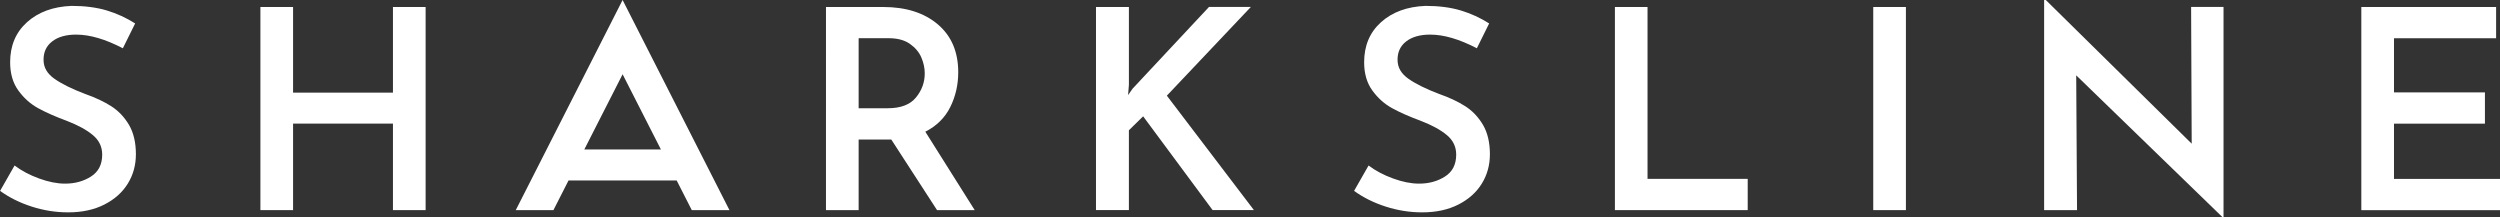 <svg viewBox="0 0 603.95 52.51" xmlns="http://www.w3.org/2000/svg" data-name="katman 2" id="katman_2">
  <rect x="0" y="0" width="603.95" height="52.51" fill="#333333" stroke="none"/>
  <defs>
    <style>
      .cls-1 {
        fill: #fff;
      }
    </style>
  </defs>
  <g data-name="Layer 1" id="Layer_1">
    <g>
      <path d="M18.4,8.36c-2.43,0-4.35.54-5.76,1.62-1.42,1.08-2.12,2.56-2.12,4.45s.89,3.38,2.66,4.62c1.77,1.24,4.26,2.46,7.45,3.67,2.43.85,4.5,1.83,6.23,2.93,1.73,1.1,3.16,2.6,4.28,4.48,1.12,1.89,1.69,4.27,1.69,7.14,0,2.61-.65,4.97-1.95,7.08-1.3,2.11-3.19,3.8-5.66,5.06-2.47,1.26-5.39,1.89-8.76,1.89-2.97,0-5.89-.46-8.76-1.38-2.88-.92-5.44-2.19-7.68-3.81l3.5-6.13c1.66,1.26,3.63,2.3,5.9,3.13,2.27.83,4.37,1.25,6.3,1.25,2.38,0,4.47-.57,6.27-1.72,1.8-1.15,2.7-2.91,2.7-5.29,0-1.89-.75-3.46-2.26-4.72-1.51-1.26-3.61-2.4-6.3-3.44-2.79-1.03-5.1-2.06-6.94-3.07-1.84-1.01-3.43-2.43-4.75-4.25-1.33-1.82-1.99-4.1-1.99-6.84,0-4,1.36-7.22,4.08-9.67,2.72-2.45,6.3-3.76,10.75-3.94,3.24,0,6.08.37,8.53,1.11,2.45.74,4.73,1.79,6.84,3.13l-2.97,6c-4.22-2.2-7.98-3.3-11.26-3.3Z" class="cls-1"></path>
      <path d="M102.82,50.76h-7.89v-20.9h-24.13v20.9h-7.89V1.69h7.89v20.69h24.13V1.69h7.89v49.07Z" class="cls-1"></path>
      <path d="M226.37,50.76l-11.05-17.05h-7.89v17.05h-7.89V1.69h13.82c5.48,0,9.87,1.39,13.18,4.18,3.3,2.79,4.95,6.65,4.95,11.59,0,3.01-.64,5.81-1.92,8.39-1.28,2.58-3.29,4.57-6.03,5.97l11.93,18.94h-9.1ZM207.43,26.15h7.01c3.14,0,5.43-.86,6.84-2.6,1.42-1.73,2.12-3.67,2.12-5.83,0-1.26-.27-2.53-.81-3.81-.54-1.28-1.46-2.38-2.76-3.3-1.3-.92-3.01-1.38-5.12-1.38h-7.28v16.92Z" class="cls-1"></path>
      <path d="M272.52,22.98l1.08-1.55,18.47-19.75h10.11l-20.29,21.43,21.03,27.64h-9.98l-16.78-22.65-3.44,3.37v19.28h-7.95V1.69h7.95v18.81l-.2,2.49Z" class="cls-1"></path>
      <path d="M345.5,8.36c-2.43,0-4.35.54-5.76,1.62-1.42,1.08-2.12,2.56-2.12,4.45s.89,3.38,2.66,4.62c1.77,1.24,4.26,2.46,7.45,3.67,2.43.85,4.5,1.83,6.23,2.93,1.73,1.1,3.16,2.6,4.28,4.48,1.12,1.89,1.69,4.27,1.69,7.14,0,2.61-.65,4.97-1.95,7.08-1.3,2.11-3.19,3.8-5.66,5.06-2.47,1.26-5.39,1.89-8.76,1.89-2.97,0-5.89-.46-8.76-1.38-2.88-.92-5.44-2.19-7.68-3.81l3.5-6.13c1.66,1.26,3.63,2.3,5.9,3.13,2.27.83,4.37,1.25,6.3,1.25,2.38,0,4.47-.57,6.27-1.72,1.8-1.15,2.7-2.91,2.7-5.29,0-1.89-.75-3.46-2.26-4.72-1.51-1.26-3.61-2.4-6.3-3.44-2.79-1.03-5.1-2.06-6.94-3.07-1.84-1.01-3.43-2.43-4.75-4.25-1.33-1.82-1.99-4.1-1.99-6.84,0-4,1.36-7.22,4.08-9.67,2.72-2.45,6.3-3.76,10.75-3.94,3.24,0,6.08.37,8.53,1.11,2.45.74,4.73,1.79,6.84,3.13l-2.97,6c-4.22-2.2-7.98-3.3-11.26-3.3Z" class="cls-1"></path>
      <path d="M398.01,1.69v41.52h24.2v7.55h-32.08V1.69h7.89Z" class="cls-1"></path>
      <path d="M460.43,1.69v49.07h-7.89V1.69h7.89Z" class="cls-1"></path>
      <path d="M537.16,1.69v50.82h-.2l-35.39-34.31.2,32.56h-7.95V0h.4l35.25,34.71-.14-33.03h7.82Z" class="cls-1"></path>
      <path d="M603.01,1.69v7.55h-24.67v13.08h21.97v7.55h-21.97v13.35h25.61v7.55h-33.5V1.69h32.56Z" class="cls-1"></path>
      <path d="M167.12,50.76h9.1L150.41,0l-25.81,50.76h9.1l3.65-7.17h26.12l3.65,7.17ZM141.16,36.1l9.25-18.16,9.25,18.16h-18.5Z" class="cls-1"></path>
    </g>
  </g>
</svg>